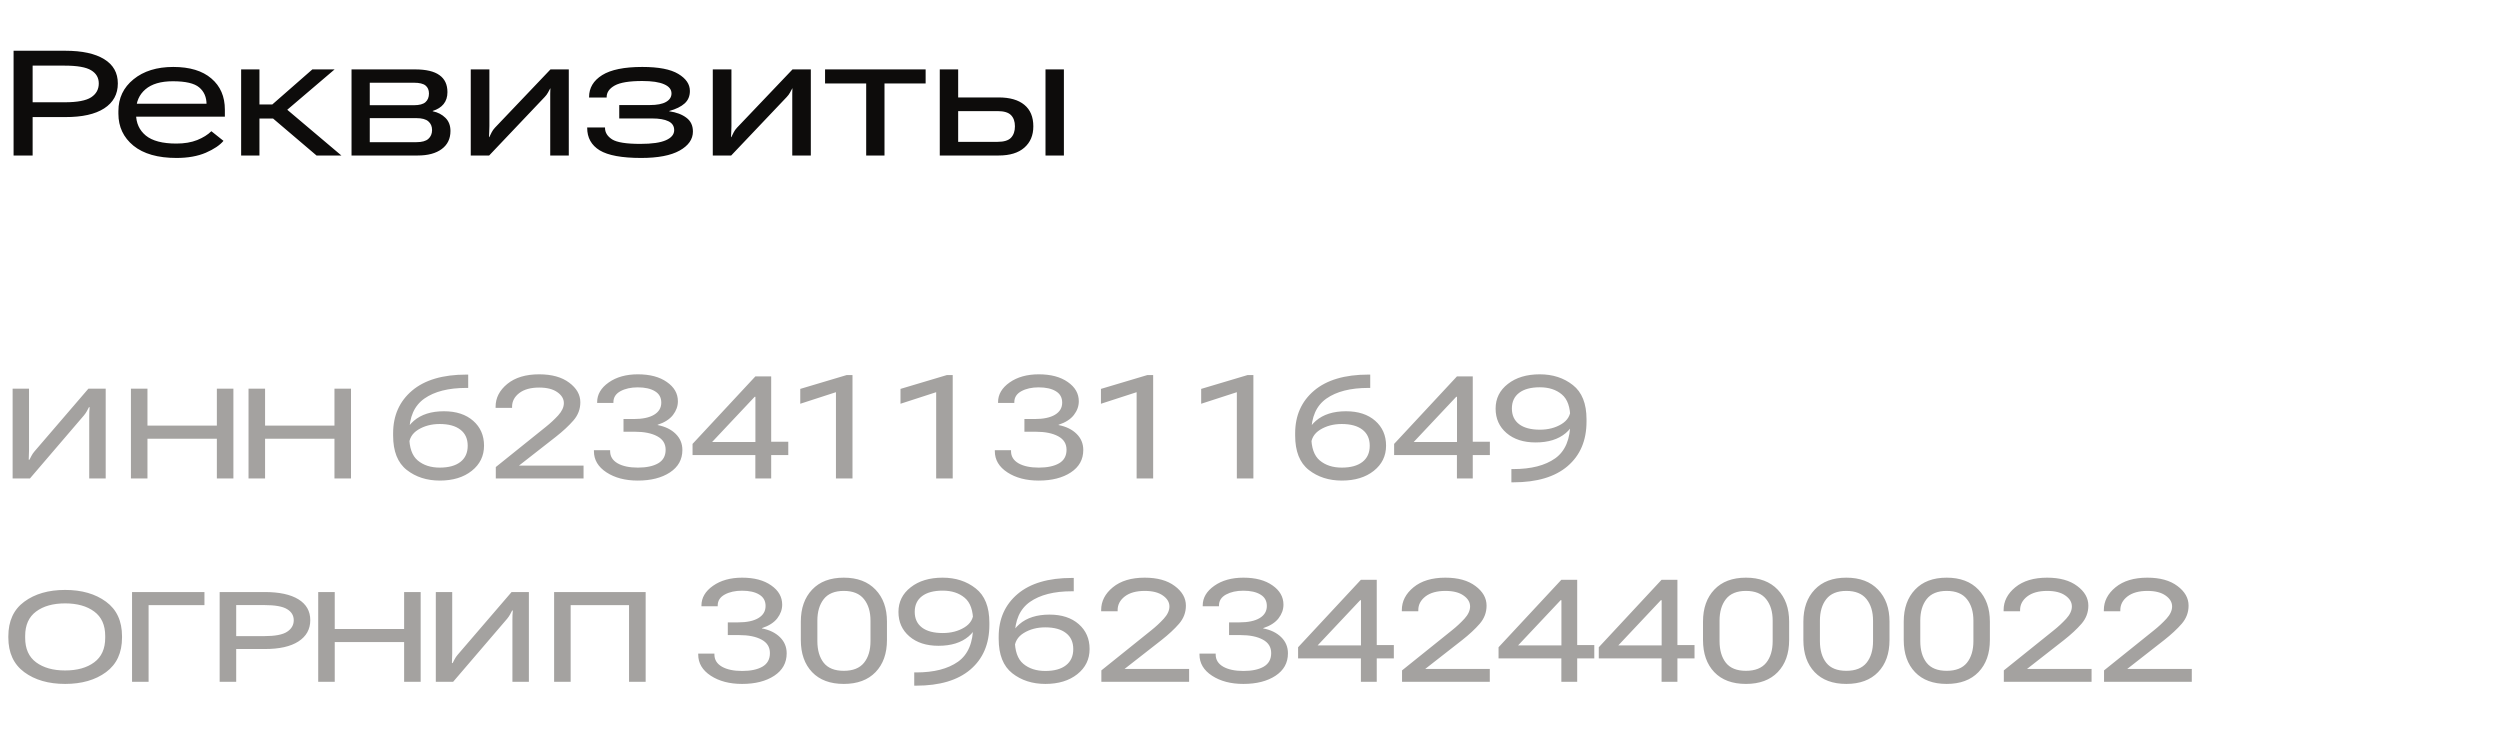 <?xml version="1.0" encoding="UTF-8"?> <svg xmlns="http://www.w3.org/2000/svg" width="209" height="61" viewBox="0 0 209 61" fill="none"> <path d="M1.135 13H2.728V9.787H5.462C6.87 9.792 7.952 9.55 8.709 9.062C9.47 8.57 9.851 7.875 9.851 6.978C9.851 6.089 9.47 5.412 8.709 4.947C7.948 4.478 6.866 4.243 5.462 4.243H1.135V13ZM2.728 8.55V5.487H5.414C6.462 5.487 7.198 5.617 7.622 5.877C8.046 6.132 8.258 6.499 8.258 6.978C8.258 7.47 8.046 7.855 7.622 8.133C7.198 8.411 6.462 8.55 5.414 8.55H2.728ZM9.898 9.507C9.898 10.601 10.318 11.492 11.156 12.18C11.999 12.863 13.198 13.205 14.752 13.205C15.709 13.205 16.527 13.059 17.206 12.768C17.885 12.471 18.377 12.141 18.683 11.776L17.671 10.97C17.375 11.261 16.98 11.508 16.488 11.708C15.996 11.904 15.415 12.002 14.745 12.002C13.588 12.002 12.735 11.779 12.188 11.332C11.646 10.881 11.375 10.284 11.375 9.541V9.261C11.375 8.513 11.635 7.916 12.154 7.47C12.678 7.019 13.444 6.793 14.451 6.793C15.513 6.793 16.247 6.964 16.652 7.306C17.062 7.647 17.268 8.124 17.268 8.734V8.673H10.767V9.753H18.799V9.172C18.799 8.069 18.423 7.199 17.671 6.561C16.924 5.918 15.862 5.597 14.485 5.597C13.114 5.597 12.006 5.941 11.163 6.629C10.32 7.312 9.898 8.199 9.898 9.288V9.507ZM26.462 13H28.54L23.605 8.83L22.572 9.691L26.462 13ZM20.925 8.734V9.91H23.153L27.973 5.802H26.113L22.764 8.734H20.925ZM21.69 5.802H20.159V13H21.69V5.802ZM29.388 13H34.918C35.775 13 36.445 12.82 36.928 12.46C37.415 12.1 37.659 11.596 37.659 10.949C37.659 10.493 37.518 10.127 37.235 9.849C36.953 9.571 36.6 9.388 36.176 9.302V9.274C36.572 9.151 36.875 8.96 37.085 8.7C37.299 8.436 37.406 8.103 37.406 7.702C37.406 7.069 37.183 6.595 36.736 6.28C36.294 5.961 35.615 5.802 34.699 5.802H29.388V13ZM30.912 8.796V6.916H34.603C35.059 6.916 35.383 6.993 35.574 7.148C35.766 7.303 35.861 7.527 35.861 7.818C35.861 8.124 35.766 8.363 35.574 8.536C35.383 8.709 35.059 8.796 34.603 8.796H30.912ZM30.912 11.886V9.876H34.809C35.273 9.876 35.608 9.967 35.813 10.149C36.019 10.327 36.121 10.569 36.121 10.874C36.121 11.179 36.016 11.425 35.807 11.612C35.602 11.795 35.269 11.886 34.809 11.886H30.912ZM39.355 13H40.893L45.527 8.119C45.646 7.996 45.739 7.871 45.808 7.743C45.88 7.616 45.949 7.49 46.013 7.367C46.008 7.504 46.004 7.652 45.999 7.812C45.999 7.971 45.999 8.119 45.999 8.256V13H47.551V5.802H46.02L41.378 10.676C41.264 10.799 41.173 10.926 41.105 11.059C41.036 11.191 40.97 11.325 40.906 11.462H40.879C40.883 11.325 40.89 11.172 40.899 11.004C40.908 10.831 40.913 10.676 40.913 10.539V5.802H39.355V13ZM53.601 13.205C55.004 13.205 56.075 13 56.813 12.59C57.556 12.175 57.928 11.644 57.928 10.997C57.928 10.496 57.745 10.111 57.381 9.842C57.021 9.568 56.542 9.388 55.945 9.302V9.281C56.515 9.122 56.946 8.91 57.237 8.646C57.529 8.381 57.675 8.035 57.675 7.606C57.675 7.041 57.351 6.565 56.704 6.178C56.062 5.79 55.059 5.597 53.696 5.597C52.188 5.597 51.069 5.825 50.34 6.28C49.611 6.736 49.246 7.349 49.246 8.119V8.153H50.716V8.119C50.716 7.723 50.941 7.399 51.393 7.148C51.844 6.898 52.609 6.772 53.69 6.772C54.505 6.772 55.116 6.864 55.522 7.046C55.932 7.224 56.137 7.479 56.137 7.812C56.137 8.112 55.984 8.349 55.679 8.522C55.373 8.696 54.925 8.782 54.332 8.782H51.769V9.903H54.517C55.105 9.903 55.558 9.981 55.877 10.136C56.2 10.291 56.362 10.539 56.362 10.881C56.362 11.236 56.132 11.517 55.672 11.722C55.216 11.927 54.503 12.029 53.532 12.029C52.361 12.029 51.575 11.904 51.174 11.653C50.777 11.398 50.579 11.077 50.579 10.69V10.655H49.089V10.69C49.089 11.514 49.438 12.141 50.135 12.569C50.837 12.993 51.992 13.205 53.601 13.205ZM59.589 13H61.127L65.762 8.119C65.88 7.996 65.974 7.871 66.042 7.743C66.115 7.616 66.183 7.49 66.247 7.367C66.243 7.504 66.238 7.652 66.233 7.812C66.233 7.971 66.233 8.119 66.233 8.256V13H67.785V5.802H66.254L61.612 10.676C61.498 10.799 61.407 10.926 61.339 11.059C61.27 11.191 61.204 11.325 61.141 11.462H61.113C61.118 11.325 61.125 11.172 61.134 11.004C61.143 10.831 61.148 10.676 61.148 10.539V5.802H59.589V13ZM68.975 6.978H72.413V13H73.944V6.978H77.383V5.802H68.975V6.978ZM80.103 5.802H78.565V13H83.487C84.421 13 85.137 12.781 85.634 12.344C86.135 11.906 86.386 11.314 86.386 10.566C86.386 9.773 86.135 9.172 85.634 8.762C85.137 8.352 84.421 8.146 83.487 8.146H80.103V5.802ZM83.392 9.288C83.925 9.288 84.301 9.4 84.519 9.623C84.738 9.846 84.848 10.159 84.848 10.56C84.848 10.965 84.738 11.284 84.519 11.517C84.301 11.745 83.925 11.858 83.392 11.858H80.103V9.288H83.392ZM87.404 13H88.942V5.802H87.404V13Z" fill="#0D0C0B"></path> <path d="M8.836 40V32.494H7.389L2.877 37.744C2.775 37.865 2.693 37.986 2.631 38.107C2.568 38.228 2.512 38.338 2.461 38.435H2.402C2.406 38.315 2.41 38.184 2.414 38.043C2.422 37.902 2.426 37.772 2.426 37.65V32.494H1.055V40H2.502L7.014 34.732C7.119 34.603 7.201 34.484 7.26 34.375C7.318 34.262 7.377 34.15 7.436 34.041H7.494C7.482 34.162 7.473 34.293 7.465 34.434C7.461 34.574 7.459 34.705 7.459 34.826V40H8.836ZM10.945 40H12.328V36.678H18.129V40H19.512V32.494H18.129V35.582H12.328V32.494H10.945V40ZM20.777 40H22.16V36.678H27.961V40H29.344V32.494H27.961V35.582H22.16V32.494H20.777V40ZM32.865 36.414C32.865 37.73 33.244 38.688 34.002 39.285C34.76 39.879 35.682 40.176 36.768 40.176C37.865 40.176 38.756 39.904 39.44 39.361C40.123 38.818 40.465 38.117 40.465 37.258C40.465 36.402 40.162 35.709 39.557 35.178C38.951 34.647 38.137 34.381 37.113 34.381C36.055 34.381 35.217 34.647 34.6 35.178C33.982 35.709 33.674 36.4 33.674 37.252L34.184 37.27C34.188 36.688 34.445 36.238 34.957 35.922C35.473 35.605 36.072 35.447 36.756 35.447C37.506 35.447 38.084 35.605 38.49 35.922C38.897 36.234 39.1 36.682 39.1 37.264C39.1 37.85 38.897 38.301 38.49 38.617C38.084 38.934 37.508 39.092 36.762 39.092C36.012 39.092 35.398 38.893 34.922 38.494C34.449 38.096 34.213 37.42 34.213 36.467V36.18C34.213 34.867 34.635 33.914 35.478 33.32C36.322 32.727 37.492 32.43 38.988 32.43H39.141V31.316H38.982C37.014 31.316 35.502 31.764 34.447 32.658C33.393 33.553 32.865 34.742 32.865 36.227V36.414ZM41.449 40H48.785V38.922H43.389L46.471 36.514C47.072 36.041 47.562 35.586 47.941 35.148C48.324 34.707 48.516 34.201 48.516 33.631C48.516 32.998 48.205 32.451 47.584 31.99C46.967 31.525 46.129 31.293 45.07 31.293C43.953 31.293 43.066 31.561 42.41 32.096C41.758 32.631 41.432 33.266 41.432 34V34.1H42.809V34C42.809 33.551 43.008 33.172 43.406 32.863C43.809 32.555 44.365 32.4 45.076 32.4C45.725 32.4 46.23 32.529 46.594 32.787C46.957 33.041 47.139 33.346 47.139 33.701C47.139 34.037 46.98 34.379 46.664 34.727C46.348 35.07 45.998 35.395 45.615 35.699L41.449 39.045V40ZM49.652 37.721C49.652 38.443 50.002 39.033 50.701 39.49C51.4 39.947 52.273 40.176 53.32 40.176C54.418 40.176 55.312 39.949 56.004 39.496C56.699 39.039 57.047 38.414 57.047 37.621C57.047 37.086 56.859 36.635 56.484 36.268C56.109 35.9 55.607 35.656 54.978 35.535V35.512C55.56 35.32 55.988 35.047 56.262 34.691C56.535 34.336 56.672 33.955 56.672 33.549C56.672 32.9 56.365 32.363 55.752 31.938C55.143 31.508 54.334 31.293 53.326 31.293C52.346 31.293 51.533 31.52 50.889 31.973C50.244 32.426 49.922 32.975 49.922 33.619V33.684H51.281V33.619C51.281 33.225 51.477 32.92 51.867 32.705C52.262 32.49 52.744 32.383 53.315 32.383C53.92 32.383 54.398 32.49 54.75 32.705C55.105 32.916 55.283 33.234 55.283 33.66C55.283 34.094 55.082 34.432 54.68 34.674C54.281 34.912 53.713 35.031 52.975 35.031H52.125V36.092H53.051C53.852 36.092 54.484 36.219 54.949 36.473C55.414 36.723 55.647 37.098 55.647 37.598C55.647 38.113 55.438 38.492 55.02 38.734C54.602 38.973 54.037 39.092 53.326 39.092C52.619 39.092 52.055 38.973 51.633 38.734C51.215 38.492 51.006 38.154 51.006 37.721V37.639H49.652V37.721ZM63.147 40H64.471V31.469H63.147L57.897 37.111V38.043H65.9V36.93H63.844L63.281 36.953H59.531L63.088 33.174H63.152V37.375L63.147 37.674V40ZM69.885 40H71.268V31.357H70.775L66.902 32.512V33.754L69.885 32.787V40ZM78.264 40H79.647V31.357H79.154L75.281 32.512V33.754L78.264 32.787V40ZM83.168 37.721C83.168 38.443 83.518 39.033 84.217 39.49C84.916 39.947 85.789 40.176 86.836 40.176C87.934 40.176 88.828 39.949 89.519 39.496C90.215 39.039 90.562 38.414 90.562 37.621C90.562 37.086 90.375 36.635 90 36.268C89.625 35.9 89.123 35.656 88.494 35.535V35.512C89.076 35.32 89.504 35.047 89.777 34.691C90.051 34.336 90.188 33.955 90.188 33.549C90.188 32.9 89.881 32.363 89.268 31.938C88.658 31.508 87.85 31.293 86.842 31.293C85.861 31.293 85.049 31.52 84.404 31.973C83.76 32.426 83.438 32.975 83.438 33.619V33.684H84.797V33.619C84.797 33.225 84.992 32.92 85.383 32.705C85.777 32.49 86.26 32.383 86.83 32.383C87.436 32.383 87.914 32.49 88.266 32.705C88.621 32.916 88.799 33.234 88.799 33.66C88.799 34.094 88.598 34.432 88.195 34.674C87.797 34.912 87.228 35.031 86.49 35.031H85.641V36.092H86.566C87.367 36.092 88 36.219 88.465 36.473C88.93 36.723 89.162 37.098 89.162 37.598C89.162 38.113 88.953 38.492 88.535 38.734C88.117 38.973 87.553 39.092 86.842 39.092C86.135 39.092 85.57 38.973 85.148 38.734C84.731 38.492 84.522 38.154 84.522 37.721V37.639H83.168V37.721ZM95.022 40H96.404V31.357H95.912L92.039 32.512V33.754L95.022 32.787V40ZM103.4 40H104.783V31.357H104.291L100.418 32.512V33.754L103.4 32.787V40ZM108.275 36.414C108.275 37.73 108.654 38.688 109.412 39.285C110.17 39.879 111.092 40.176 112.178 40.176C113.275 40.176 114.166 39.904 114.85 39.361C115.533 38.818 115.875 38.117 115.875 37.258C115.875 36.402 115.572 35.709 114.967 35.178C114.361 34.647 113.547 34.381 112.523 34.381C111.465 34.381 110.627 34.647 110.01 35.178C109.393 35.709 109.084 36.4 109.084 37.252L109.594 37.27C109.598 36.688 109.855 36.238 110.367 35.922C110.883 35.605 111.482 35.447 112.166 35.447C112.916 35.447 113.494 35.605 113.9 35.922C114.307 36.234 114.51 36.682 114.51 37.264C114.51 37.85 114.307 38.301 113.9 38.617C113.494 38.934 112.918 39.092 112.172 39.092C111.422 39.092 110.809 38.893 110.332 38.494C109.859 38.096 109.623 37.42 109.623 36.467V36.18C109.623 34.867 110.045 33.914 110.889 33.32C111.732 32.727 112.902 32.43 114.398 32.43H114.551V31.316H114.393C112.424 31.316 110.912 31.764 109.857 32.658C108.803 33.553 108.275 34.742 108.275 36.227V36.414ZM121.799 40H123.123V31.469H121.799L116.549 37.111V38.043H124.553V36.93H122.496L121.934 36.953H118.184L121.74 33.174H121.805V37.375L121.799 37.674V40ZM125.033 34.158C125.033 34.998 125.338 35.68 125.947 36.203C126.557 36.727 127.367 36.988 128.379 36.988C129.438 36.988 130.275 36.728 130.893 36.209C131.51 35.685 131.818 35.004 131.818 34.164L131.309 34.152C131.305 34.715 131.047 35.15 130.535 35.459C130.023 35.768 129.424 35.922 128.736 35.922C127.986 35.922 127.408 35.77 127.002 35.465C126.596 35.156 126.393 34.719 126.393 34.152C126.393 33.586 126.596 33.148 127.002 32.84C127.408 32.531 127.984 32.377 128.73 32.377C129.484 32.377 130.098 32.576 130.57 32.975C131.043 33.369 131.279 34.043 131.279 34.996V35.289C131.279 36.707 130.857 37.717 130.014 38.318C129.17 38.916 128.004 39.215 126.516 39.215H126.352V40.322H126.51C128.479 40.322 129.99 39.873 131.045 38.975C132.104 38.072 132.633 36.828 132.633 35.242V35.055C132.633 33.738 132.252 32.783 131.49 32.19C130.732 31.592 129.811 31.293 128.725 31.293C127.631 31.293 126.742 31.561 126.059 32.096C125.375 32.627 125.033 33.315 125.033 34.158ZM0.697 53.297C0.697 54.57 1.141 55.535 2.027 56.191C2.918 56.848 4.057 57.176 5.443 57.176C6.834 57.176 7.975 56.848 8.865 56.191C9.756 55.535 10.201 54.57 10.201 53.297V53.197C10.201 51.92 9.756 50.955 8.865 50.303C7.975 49.647 6.834 49.318 5.443 49.318C4.053 49.318 2.914 49.647 2.027 50.303C1.141 50.955 0.697 51.92 0.697 53.197V53.297ZM2.104 53.326V53.162C2.104 52.256 2.408 51.576 3.018 51.123C3.627 50.67 4.436 50.443 5.443 50.443C6.451 50.443 7.262 50.67 7.875 51.123C8.488 51.576 8.795 52.256 8.795 53.162V53.326C8.795 54.236 8.488 54.918 7.875 55.371C7.266 55.824 6.455 56.051 5.443 56.051C4.439 56.051 3.631 55.824 3.018 55.371C2.408 54.918 2.104 54.236 2.104 53.326ZM11.039 57H12.422V50.59H17.092V49.494H11.039V57ZM18.363 57H19.746V54.258H22.125C23.348 54.262 24.289 54.051 24.949 53.625C25.609 53.199 25.939 52.605 25.939 51.844C25.939 51.09 25.609 50.51 24.949 50.103C24.289 49.697 23.348 49.494 22.125 49.494H18.363V57ZM19.746 53.18V50.584H22.084C22.994 50.584 23.633 50.697 24 50.924C24.371 51.147 24.557 51.455 24.557 51.85C24.557 52.252 24.371 52.574 24 52.816C23.633 53.059 22.994 53.18 22.084 53.18H19.746ZM26.602 57H27.984V53.678H33.785V57H35.168V49.494H33.785V52.582H27.984V49.494H26.602V57ZM44.215 57V49.494H42.768L38.256 54.744C38.154 54.865 38.072 54.986 38.01 55.107C37.947 55.228 37.891 55.338 37.84 55.435H37.781C37.785 55.315 37.789 55.184 37.793 55.043C37.801 54.902 37.805 54.772 37.805 54.65V49.494H36.434V57H37.881L42.393 51.732C42.498 51.603 42.58 51.484 42.639 51.375C42.697 51.262 42.756 51.15 42.815 51.041H42.873C42.861 51.162 42.852 51.293 42.844 51.434C42.84 51.574 42.838 51.705 42.838 51.826V57H44.215ZM46.324 57H47.707V50.59H52.588V57H53.977V49.494H46.324V57ZM58.371 54.721C58.371 55.443 58.721 56.033 59.42 56.49C60.119 56.947 60.992 57.176 62.039 57.176C63.137 57.176 64.031 56.949 64.723 56.496C65.418 56.039 65.766 55.414 65.766 54.621C65.766 54.086 65.578 53.635 65.203 53.268C64.828 52.9 64.326 52.656 63.697 52.535V52.512C64.279 52.32 64.707 52.047 64.981 51.691C65.254 51.336 65.391 50.955 65.391 50.549C65.391 49.9 65.084 49.363 64.471 48.938C63.861 48.508 63.053 48.293 62.045 48.293C61.065 48.293 60.252 48.52 59.607 48.973C58.963 49.426 58.641 49.975 58.641 50.619V50.684H60V50.619C60 50.225 60.195 49.92 60.586 49.705C60.98 49.49 61.463 49.383 62.033 49.383C62.639 49.383 63.117 49.49 63.469 49.705C63.824 49.916 64.002 50.234 64.002 50.66C64.002 51.094 63.801 51.432 63.398 51.674C63 51.912 62.432 52.031 61.693 52.031H60.844V53.092H61.77C62.57 53.092 63.203 53.219 63.668 53.473C64.133 53.723 64.365 54.098 64.365 54.598C64.365 55.113 64.156 55.492 63.738 55.734C63.32 55.973 62.756 56.092 62.045 56.092C61.338 56.092 60.773 55.973 60.352 55.734C59.934 55.492 59.725 55.154 59.725 54.721V54.639H58.371V54.721ZM66.949 53.502C66.949 54.635 67.264 55.531 67.893 56.191C68.522 56.848 69.404 57.176 70.541 57.176C71.674 57.176 72.559 56.848 73.195 56.191C73.832 55.531 74.15 54.635 74.15 53.502V51.967C74.15 50.85 73.832 49.959 73.195 49.295C72.559 48.627 71.674 48.293 70.541 48.293C69.404 48.293 68.522 48.627 67.893 49.295C67.264 49.959 66.949 50.85 66.949 51.967V53.502ZM68.332 53.596V51.885C68.332 51.139 68.51 50.539 68.865 50.086C69.225 49.629 69.783 49.4 70.541 49.4C71.303 49.4 71.865 49.629 72.228 50.086C72.592 50.539 72.773 51.139 72.773 51.885V53.596C72.773 54.357 72.592 54.963 72.228 55.412C71.865 55.857 71.303 56.08 70.541 56.08C69.779 56.08 69.221 55.857 68.865 55.412C68.51 54.963 68.332 54.357 68.332 53.596ZM75.111 51.158C75.111 51.998 75.416 52.68 76.025 53.203C76.635 53.727 77.445 53.988 78.457 53.988C79.516 53.988 80.353 53.728 80.971 53.209C81.588 52.685 81.897 52.004 81.897 51.164L81.387 51.152C81.383 51.715 81.125 52.15 80.613 52.459C80.102 52.768 79.502 52.922 78.814 52.922C78.064 52.922 77.486 52.77 77.08 52.465C76.674 52.156 76.471 51.719 76.471 51.152C76.471 50.586 76.674 50.148 77.08 49.84C77.486 49.531 78.062 49.377 78.809 49.377C79.562 49.377 80.176 49.576 80.648 49.975C81.121 50.369 81.357 51.043 81.357 51.996V52.289C81.357 53.707 80.936 54.717 80.092 55.318C79.248 55.916 78.082 56.215 76.594 56.215H76.43V57.322H76.588C78.557 57.322 80.068 56.873 81.123 55.975C82.182 55.072 82.711 53.828 82.711 52.242V52.055C82.711 50.738 82.33 49.783 81.568 49.19C80.811 48.592 79.889 48.293 78.803 48.293C77.709 48.293 76.82 48.56 76.137 49.096C75.453 49.627 75.111 50.315 75.111 51.158ZM83.49 53.414C83.49 54.73 83.869 55.688 84.627 56.285C85.385 56.879 86.307 57.176 87.393 57.176C88.49 57.176 89.381 56.904 90.064 56.361C90.748 55.818 91.09 55.117 91.09 54.258C91.09 53.402 90.787 52.709 90.182 52.178C89.576 51.647 88.762 51.381 87.738 51.381C86.68 51.381 85.842 51.647 85.225 52.178C84.607 52.709 84.299 53.4 84.299 54.252L84.809 54.27C84.812 53.688 85.07 53.238 85.582 52.922C86.098 52.605 86.697 52.447 87.381 52.447C88.131 52.447 88.709 52.605 89.115 52.922C89.522 53.234 89.725 53.682 89.725 54.264C89.725 54.85 89.522 55.301 89.115 55.617C88.709 55.934 88.133 56.092 87.387 56.092C86.637 56.092 86.023 55.893 85.547 55.494C85.074 55.096 84.838 54.42 84.838 53.467V53.18C84.838 51.867 85.26 50.914 86.103 50.32C86.947 49.727 88.117 49.43 89.613 49.43H89.766V48.316H89.607C87.639 48.316 86.127 48.764 85.072 49.658C84.018 50.553 83.49 51.742 83.49 53.227V53.414ZM92.074 57H99.41V55.922H94.014L97.096 53.514C97.697 53.041 98.188 52.586 98.566 52.148C98.949 51.707 99.141 51.201 99.141 50.631C99.141 49.998 98.83 49.451 98.209 48.99C97.592 48.525 96.754 48.293 95.695 48.293C94.578 48.293 93.691 48.56 93.035 49.096C92.383 49.631 92.057 50.266 92.057 51V51.1H93.434V51C93.434 50.551 93.633 50.172 94.031 49.863C94.434 49.555 94.99 49.4 95.701 49.4C96.35 49.4 96.856 49.529 97.219 49.787C97.582 50.041 97.764 50.346 97.764 50.701C97.764 51.037 97.606 51.379 97.289 51.727C96.973 52.07 96.623 52.395 96.24 52.699L92.074 56.045V57ZM100.277 54.721C100.277 55.443 100.627 56.033 101.326 56.49C102.025 56.947 102.898 57.176 103.945 57.176C105.043 57.176 105.938 56.949 106.629 56.496C107.324 56.039 107.672 55.414 107.672 54.621C107.672 54.086 107.484 53.635 107.109 53.268C106.734 52.9 106.232 52.656 105.604 52.535V52.512C106.186 52.32 106.613 52.047 106.887 51.691C107.16 51.336 107.297 50.955 107.297 50.549C107.297 49.9 106.99 49.363 106.377 48.938C105.768 48.508 104.959 48.293 103.951 48.293C102.971 48.293 102.158 48.52 101.514 48.973C100.869 49.426 100.547 49.975 100.547 50.619V50.684H101.906V50.619C101.906 50.225 102.102 49.92 102.492 49.705C102.887 49.49 103.369 49.383 103.939 49.383C104.545 49.383 105.023 49.49 105.375 49.705C105.73 49.916 105.908 50.234 105.908 50.66C105.908 51.094 105.707 51.432 105.305 51.674C104.906 51.912 104.338 52.031 103.6 52.031H102.75V53.092H103.676C104.477 53.092 105.109 53.219 105.574 53.473C106.039 53.723 106.271 54.098 106.271 54.598C106.271 55.113 106.062 55.492 105.645 55.734C105.227 55.973 104.662 56.092 103.951 56.092C103.244 56.092 102.68 55.973 102.258 55.734C101.84 55.492 101.631 55.154 101.631 54.721V54.639H100.277V54.721ZM113.771 57H115.096V48.469H113.771L108.521 54.111V55.043H116.525V53.93H114.469L113.906 53.953H110.156L113.713 50.174H113.777V54.375L113.771 54.674V57ZM117.211 57H124.547V55.922H119.15L122.232 53.514C122.834 53.041 123.324 52.586 123.703 52.148C124.086 51.707 124.277 51.201 124.277 50.631C124.277 49.998 123.967 49.451 123.346 48.99C122.729 48.525 121.891 48.293 120.832 48.293C119.715 48.293 118.828 48.56 118.172 49.096C117.52 49.631 117.193 50.266 117.193 51V51.1H118.57V51C118.57 50.551 118.77 50.172 119.168 49.863C119.57 49.555 120.127 49.4 120.838 49.4C121.486 49.4 121.992 49.529 122.355 49.787C122.719 50.041 122.9 50.346 122.9 50.701C122.9 51.037 122.742 51.379 122.426 51.727C122.109 52.07 121.76 52.395 121.377 52.699L117.211 56.045V57ZM130.529 57H131.854V48.469H130.529L125.279 54.111V55.043H133.283V53.93H131.227L130.664 53.953H126.914L130.471 50.174H130.535V54.375L130.529 54.674V57ZM138.908 57H140.232V48.469H138.908L133.658 54.111V55.043H141.662V53.93H139.605L139.043 53.953H135.293L138.85 50.174H138.914V54.375L138.908 54.674V57ZM142.371 53.502C142.371 54.635 142.686 55.531 143.314 56.191C143.943 56.848 144.826 57.176 145.963 57.176C147.096 57.176 147.98 56.848 148.617 56.191C149.254 55.531 149.572 54.635 149.572 53.502V51.967C149.572 50.85 149.254 49.959 148.617 49.295C147.98 48.627 147.096 48.293 145.963 48.293C144.826 48.293 143.943 48.627 143.314 49.295C142.686 49.959 142.371 50.85 142.371 51.967V53.502ZM143.754 53.596V51.885C143.754 51.139 143.932 50.539 144.287 50.086C144.646 49.629 145.205 49.4 145.963 49.4C146.725 49.4 147.287 49.629 147.65 50.086C148.014 50.539 148.195 51.139 148.195 51.885V53.596C148.195 54.357 148.014 54.963 147.65 55.412C147.287 55.857 146.725 56.08 145.963 56.08C145.201 56.08 144.643 55.857 144.287 55.412C143.932 54.963 143.754 54.357 143.754 53.596ZM150.762 53.502C150.762 54.635 151.076 55.531 151.705 56.191C152.334 56.848 153.217 57.176 154.354 57.176C155.486 57.176 156.371 56.848 157.008 56.191C157.645 55.531 157.963 54.635 157.963 53.502V51.967C157.963 50.85 157.645 49.959 157.008 49.295C156.371 48.627 155.486 48.293 154.354 48.293C153.217 48.293 152.334 48.627 151.705 49.295C151.076 49.959 150.762 50.85 150.762 51.967V53.502ZM152.145 53.596V51.885C152.145 51.139 152.322 50.539 152.678 50.086C153.037 49.629 153.596 49.4 154.354 49.4C155.115 49.4 155.678 49.629 156.041 50.086C156.404 50.539 156.586 51.139 156.586 51.885V53.596C156.586 54.357 156.404 54.963 156.041 55.412C155.678 55.857 155.115 56.08 154.354 56.08C153.592 56.08 153.033 55.857 152.678 55.412C152.322 54.963 152.145 54.357 152.145 53.596ZM159.152 53.502C159.152 54.635 159.467 55.531 160.096 56.191C160.725 56.848 161.607 57.176 162.744 57.176C163.877 57.176 164.762 56.848 165.398 56.191C166.035 55.531 166.354 54.635 166.354 53.502V51.967C166.354 50.85 166.035 49.959 165.398 49.295C164.762 48.627 163.877 48.293 162.744 48.293C161.607 48.293 160.725 48.627 160.096 49.295C159.467 49.959 159.152 50.85 159.152 51.967V53.502ZM160.535 53.596V51.885C160.535 51.139 160.713 50.539 161.068 50.086C161.428 49.629 161.986 49.4 162.744 49.4C163.506 49.4 164.068 49.629 164.432 50.086C164.795 50.539 164.977 51.139 164.977 51.885V53.596C164.977 54.357 164.795 54.963 164.432 55.412C164.068 55.857 163.506 56.08 162.744 56.08C161.982 56.08 161.424 55.857 161.068 55.412C160.713 54.963 160.535 54.357 160.535 53.596ZM167.52 57H174.855V55.922H169.459L172.541 53.514C173.143 53.041 173.633 52.586 174.012 52.148C174.395 51.707 174.586 51.201 174.586 50.631C174.586 49.998 174.275 49.451 173.654 48.99C173.037 48.525 172.199 48.293 171.141 48.293C170.023 48.293 169.137 48.56 168.48 49.096C167.828 49.631 167.502 50.266 167.502 51V51.1H168.879V51C168.879 50.551 169.078 50.172 169.477 49.863C169.879 49.555 170.436 49.4 171.146 49.4C171.795 49.4 172.301 49.529 172.664 49.787C173.027 50.041 173.209 50.346 173.209 50.701C173.209 51.037 173.051 51.379 172.734 51.727C172.418 52.07 172.068 52.395 171.686 52.699L167.52 56.045V57ZM175.898 57H183.234V55.922H177.838L180.92 53.514C181.521 53.041 182.012 52.586 182.391 52.148C182.773 51.707 182.965 51.201 182.965 50.631C182.965 49.998 182.654 49.451 182.033 48.99C181.416 48.525 180.578 48.293 179.52 48.293C178.402 48.293 177.516 48.56 176.859 49.096C176.207 49.631 175.881 50.266 175.881 51V51.1H177.258V51C177.258 50.551 177.457 50.172 177.855 49.863C178.258 49.555 178.814 49.4 179.525 49.4C180.174 49.4 180.68 49.529 181.043 49.787C181.406 50.041 181.588 50.346 181.588 50.701C181.588 51.037 181.43 51.379 181.113 51.727C180.797 52.07 180.447 52.395 180.064 52.699L175.898 56.045V57Z" fill="#A4A2A0"></path> </svg> 